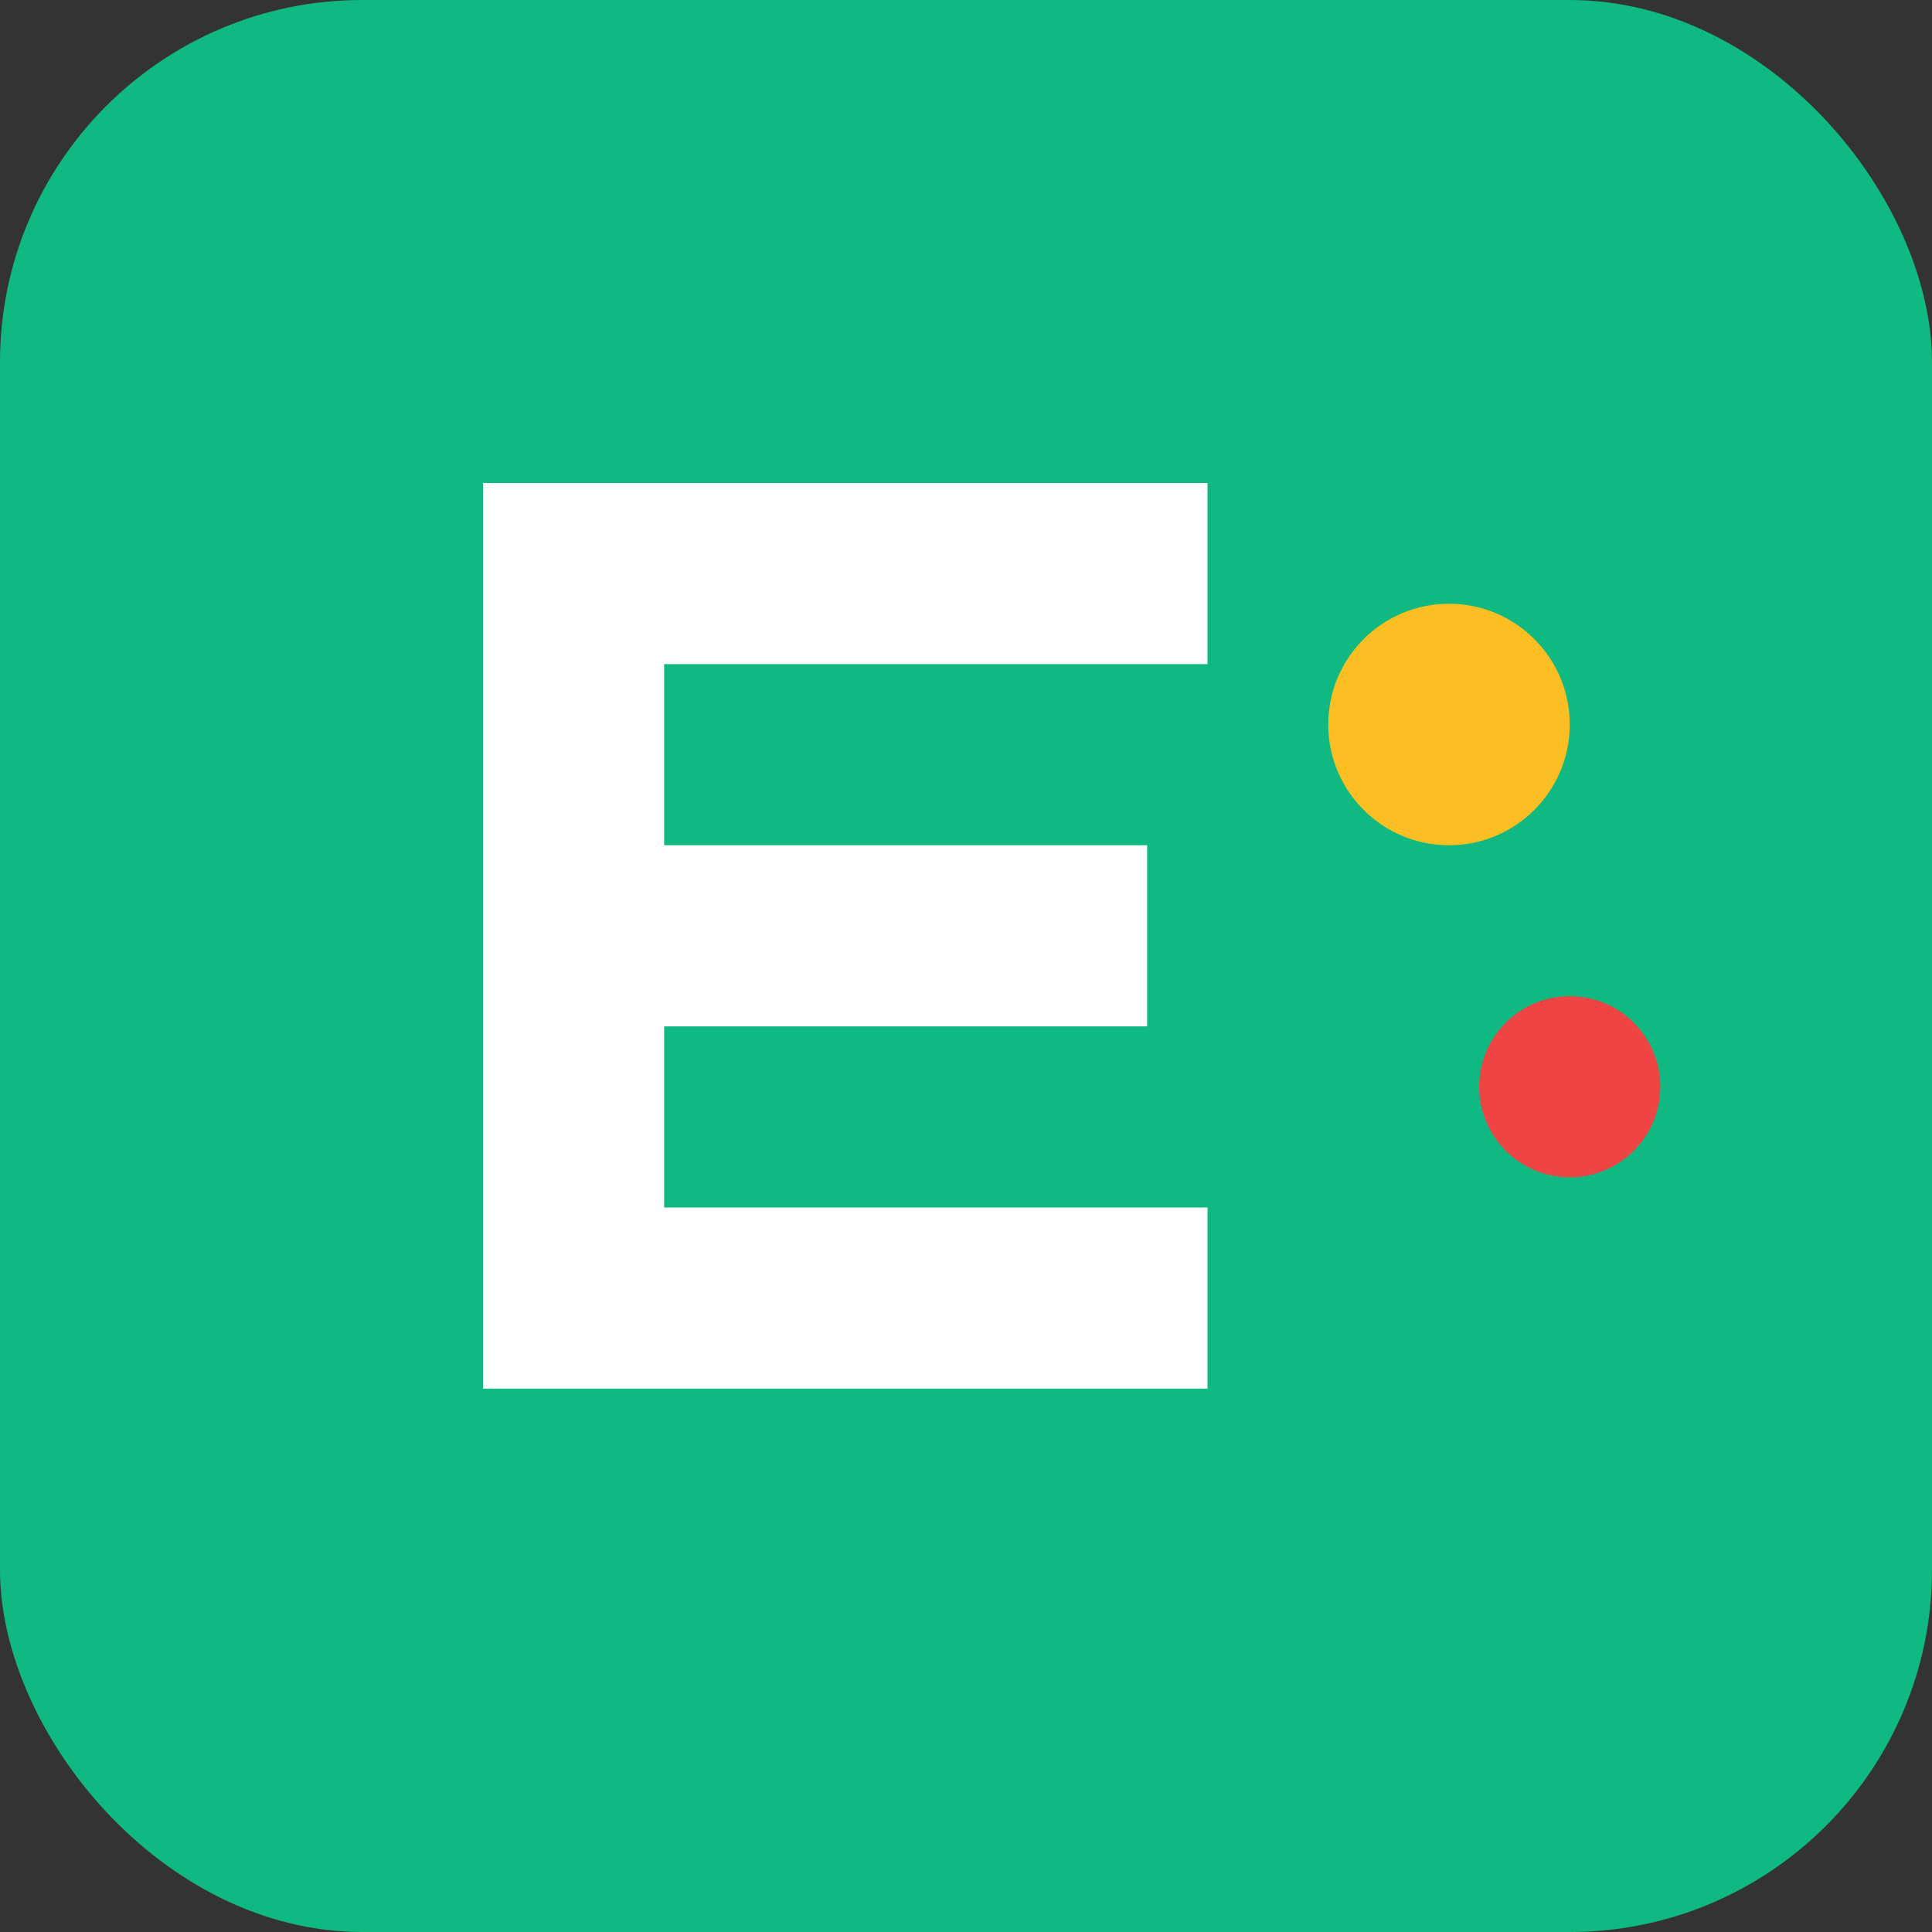 <svg xmlns="http://www.w3.org/2000/svg" viewBox="0 0 32 32" width="32" height="32">
  <rect x="0" y="0" width="32" height="32" fill="#333333" stroke="none"/>
  <rect width="32" height="32" rx="6" fill="#10b981"/>
  <path d="M8 8h12v3H11v3h8v3H11v3h9v3H8V8z" fill="white"/>
  <circle cx="24" cy="12" r="2" fill="#fbbf24"/>
  <circle cx="26" cy="18" r="1.5" fill="#ef4444"/>
  <circle cx="22" cy="20" r="1" fill="#10b981"/>
</svg>